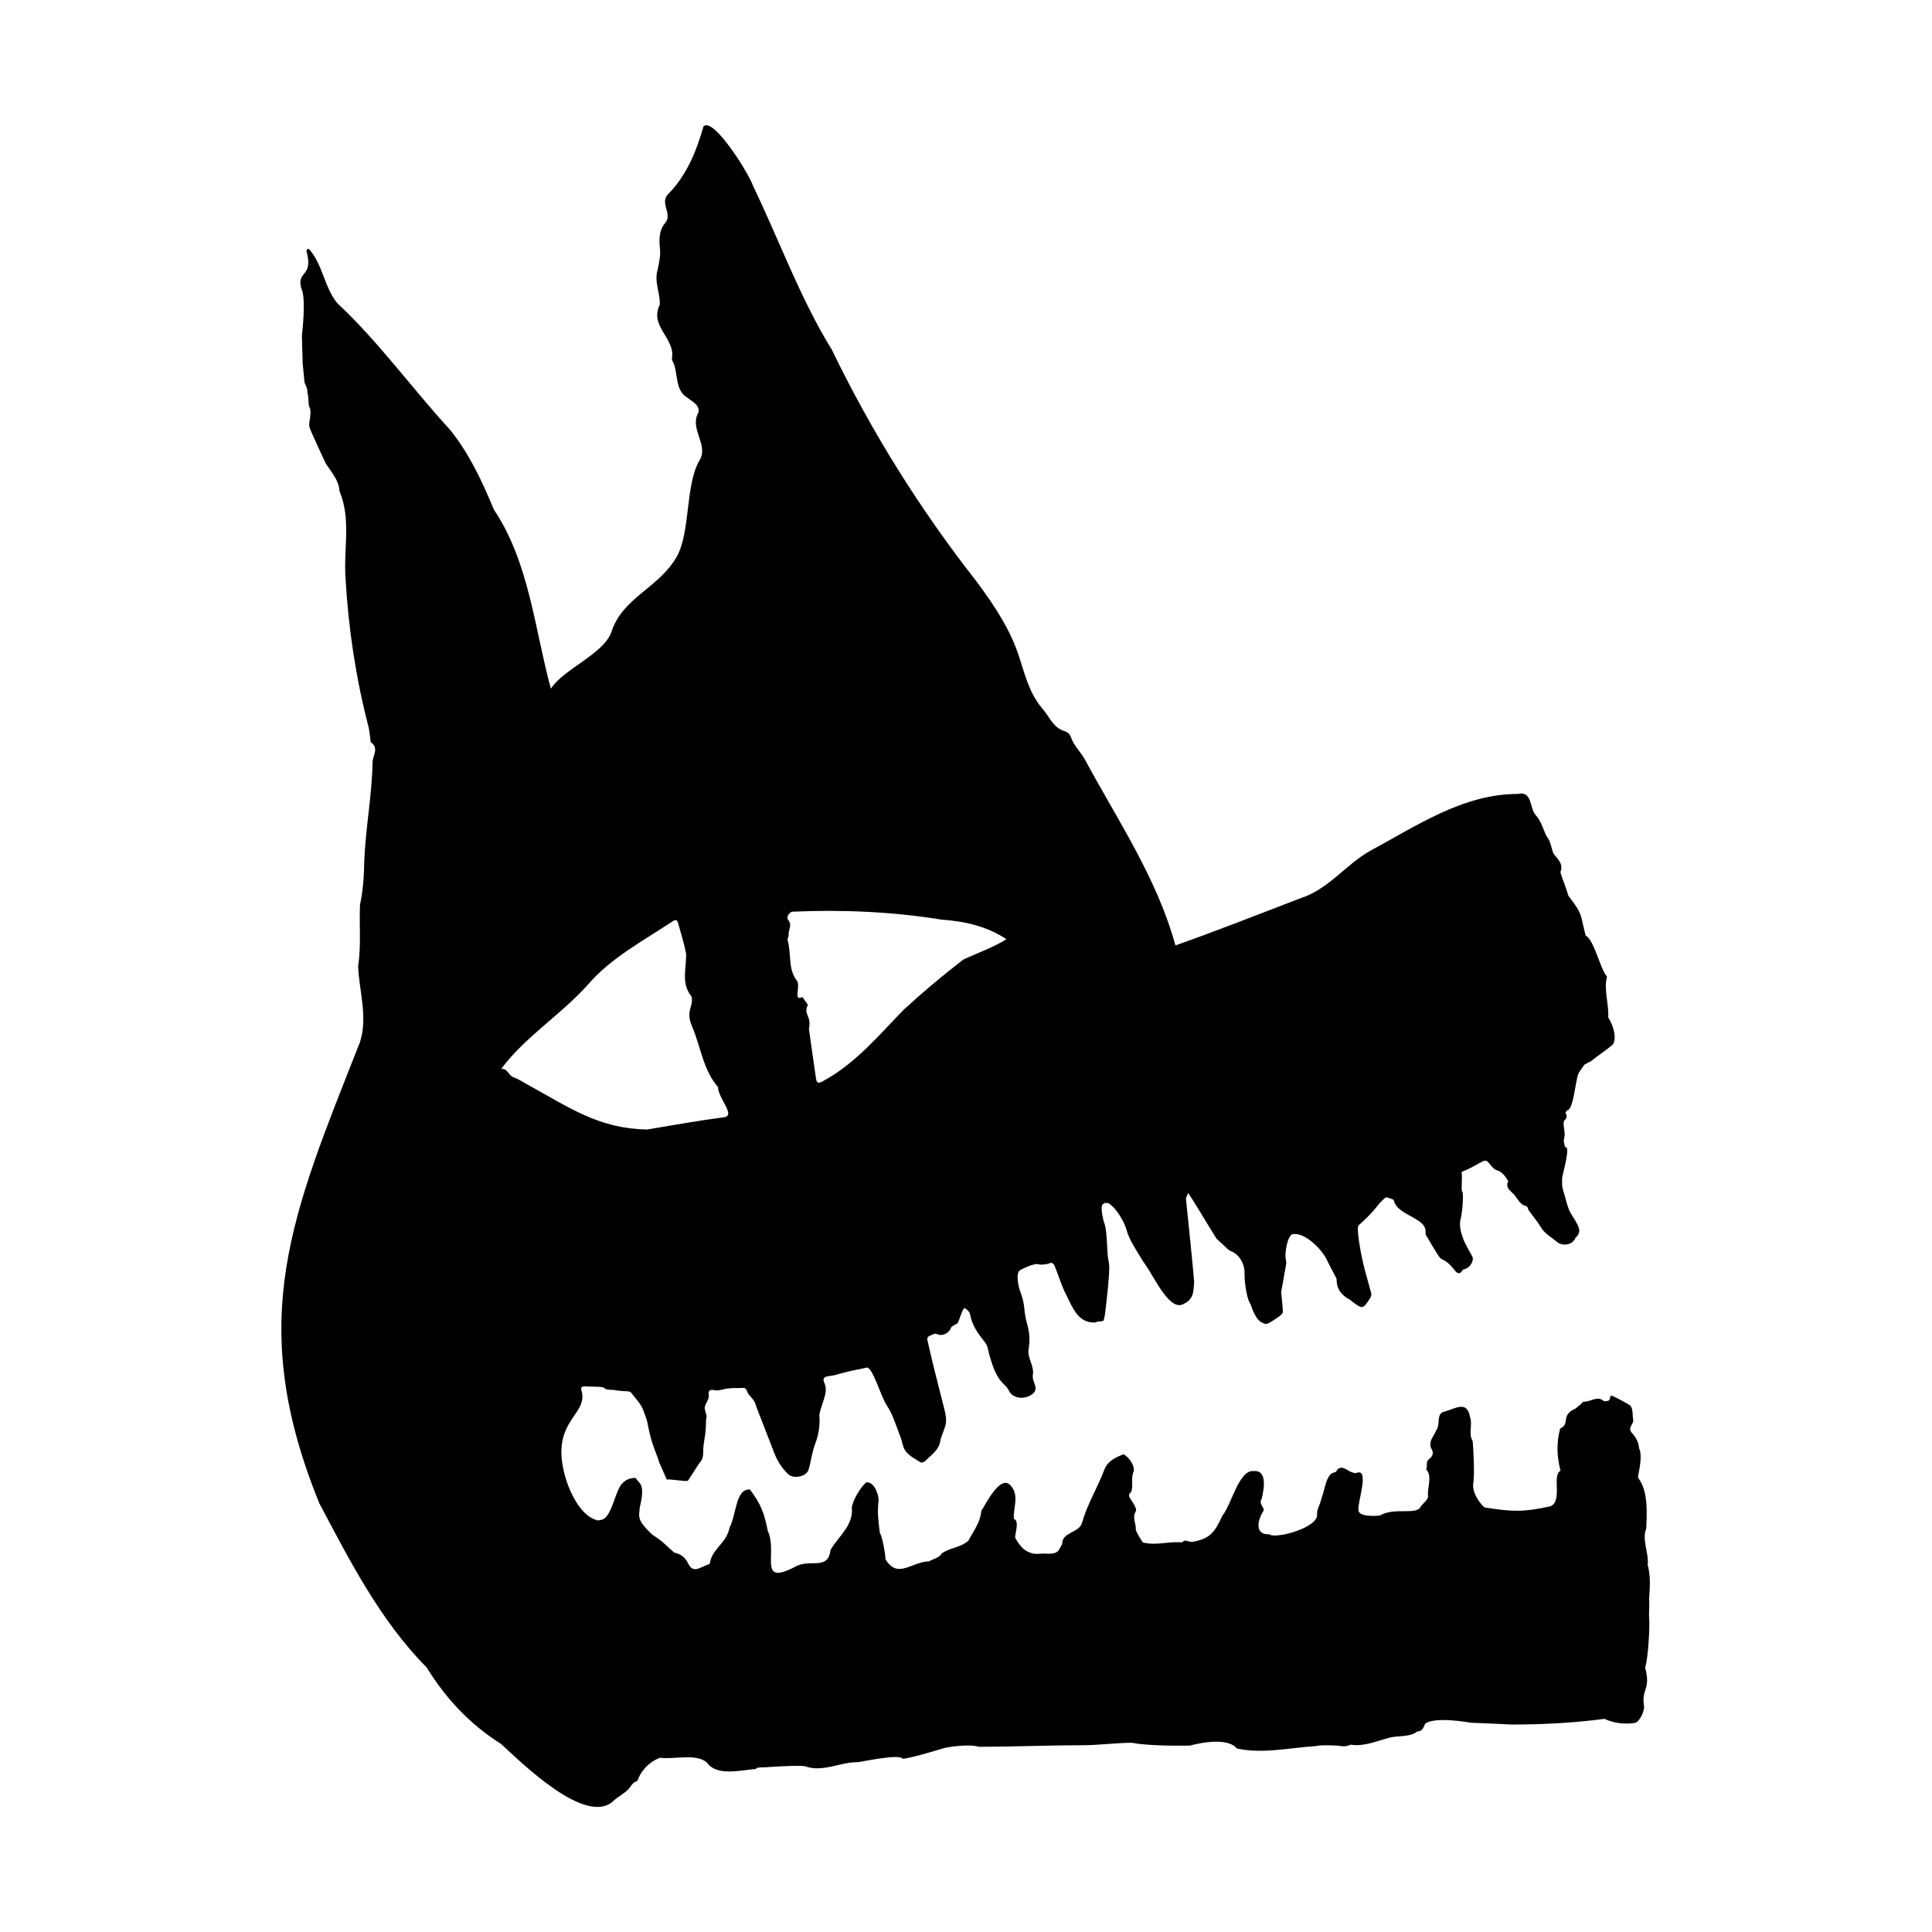 <?xml version="1.0" encoding="UTF-8"?><svg id="Design_Product" xmlns="http://www.w3.org/2000/svg" viewBox="0 0 432 432"><path d="m368.45,349.68c.19-2.6-1.35-5.46-.35-7.9.17-3.36.38-7.79-1.35-10.64-.18-.29-.54-.73-.48-1.03.32-1.78,1.01-4.54.22-6.34-.15-2.22-1.9-3.57-1.78-3.64-.67-.98.59-1.74.49-2.63-.24-.98.05-2.43-.7-3.25-1.2-.75-2.46-1.42-3.75-2.02-1.03-.59-.45.65-1.12.98-.36.05-.87.21-1.07.04-1.4-1.24-2.85.23-4.44.17-.44.12-.7.84-1.1.89-1.01,1.05-.89.52-2.02,1.42-1.54,1.41-.14,2.76-2.14,3.69-.88,3.25-.74,6.31.08,9.43-2.03,1.03.58,6.88-2.31,7.98-6.17,1.34-8.51,1.2-14.69.24-.95-.83-2.93-3.29-2.49-5.61.27-1.93.04-6.99-.15-9.21-1.04-1.74.04-3.69-.61-5.44-.67-3.85-3.46-1.72-5.97-1.09-1.6.59-.59,2.91-1.6,4.13-.55,1.44-1.61,2.15-1.19,3.8.42.75.85,1.61-.28,2.51-1.08.85-.3,1.64-.77,2.37,1.46,1.5.25,3.92.43,5.97.14.67-.89,1.45-1.6,2.3-.8,2.15-5.89.11-9.14,2.07-1.12.13-4.8.33-4.82-1.23-.27-1.59,2.68-9.7-.57-8.24-1.92-.15-2.75-1.98-4.14-.83-.08.26-.37.64-.59.66-1.97.17-2.25,4.22-2.88,5.49-.58,2.5-1.13,2.36-1.07,4.19-.36,2.96-9.71,5.3-10.74,4.13-2.64.25-3.06-2.23-1.3-5.12.53-.87-1.17-1.42-.32-2.88.55-2.33,1.22-6.4-1.86-6.11-3.27-.27-4.94,7.55-6.94,9.96-1.56,3.36-2.58,5.13-6.44,5.82-1.01.33-1.73-.75-2.6.17-3.15-.27-5.59.77-8.75.03,0,0-1.61-2.38-1.58-2.94.07-1.34-.87-2.62.01-4.07.27-.45-.48-1.68-.98-2.4-.49-.71-.91-1.22-.05-1.91.48-1.36-.08-3.16.5-4.48.46-1.33-1.17-3.48-2.26-3.93-1.79.74-3.5,1.43-4.3,3.56-1.47,3.92-3.74,7.51-4.88,11.57-.56,2.55-4.54,2.11-4.52,4.97-.86,1.59-.92,2.22-3.48,2.13-1.24-.13-2.59.31-3.74-.27,0,0,0,0,0,0-1.47-.43-2.49-1.93-3.23-3.2-.29-.64,1.09-3.76-.34-4.33-.22-2.4,1.37-5.29-.82-7.55-1.62-1.7-3.87,1.2-6.12,5.25-.16.17-.34.41-.34.61-.24,2.53-1.77,4.47-2.91,6.61-2,1.65-3.87,1.4-5.98,2.85-.32.87-1.92,1.21-2.75,1.73-4.03.12-7.07,4.08-9.8-.49.09-.03-.38-4.08-1.27-6.02-.31-2.56-.57-4.35-.27-6.95.15-.76-.63-4.3-2.75-4.21-1.41,1.33-2.79,3.64-3.22,5.55.42,4.13-2.91,6.41-4.77,9.59-.52,4.7-4.62,1.88-7.86,3.73-8.57,4.49-3.83-3.05-6.18-8.05-.77-3.87-1.44-5.85-3.98-9.21-3.26-.13-2.95,5.51-4.56,8.56-.7,3.59-3.97,4.66-4.43,8.09-2.47.82-3.74,2.42-5.04-.54-.75-1.15-1.62-1.73-2.9-2-2.31-2.03-2.38-2.38-4.93-4.02-3.36-3.25-2.99-3.77-2.76-6.09,1.27-5.32-.02-5.18-.97-6.59-1.64-.03-2.92.85-3.57,2.12-1.27,2.33-2.08,7.31-4.37,7.3-.01.06-.64.15-.78.01-3.67-1.06-5.94-6.46-6.63-8.56-4.46-13.58,4.92-14.64,3.3-20.33-.21-.64-.14-1.06.95-.99.74.02,1.48.05,2.23.07h0s.06,0,.1,0c.2,0,.4.01.61.02,2.2.12.27.68,3.3.68,0,.1,2.06.29,3.09.32.28.01.67.11.81.31.95,1.26,2.16,2.46,2.69,3.87,1.23,3.29.68,1.91,1.47,5.33.7,3,2.13,5.91,2.04,6.24l1.79,4.02c.26-.28,4.45.52,4.69.22.27-.33,2.43-3.78,2.56-3.91,1.22-1.26.73-2.56.96-4.11.24-1.54.52-3.1.52-4.65,0-2.66.47-.6-.24-3.24-.28-1.06,1.03-2.11.87-3.19-.12-.85.02-1.44,1.34-1.13.89.2,1.94-.29,2.93-.39,1.6-.17,1.98-.05,3.59-.13.21-.01.57.33.63.56.27,1.07,1.61,1.92,1.93,2.97.4,1.29.95,2.53,1.43,3.79.92,2.37,1.83,4.75,2.75,7.12.7,1.82,1.7,3.45,3.14,4.84,1.17,1.13,4.07.61,4.56-.96.59-1.9.77-3.92,1.48-5.77.84-2.19,1.14-4.37.94-6.45.41-2.62,2.14-5.03,1.14-7.17-.48-1.03-.06-1.42.96-1.56,1.75-.25,1.04-.15,2.73-.61,3.13-.84,4.24-.92,5.68-1.28,1.32-.52,3.24,6.46,4.56,8.41,1.42,2.1,2.11,4.66,3.06,7.03.44,1.09.51,2.42,1.22,3.29.83,1.03,2.15,1.71,3.32,2.45.2.13.84-.11,1.07-.35,1.25-1.33,2.93-2.32,3.29-4.33.25-1.4,1.05-2.72,1.27-4.12.16-1.04-.12-2.18-.37-3.24-1.29-5.09-2.63-10.18-3.76-15.31-.06-.24.02-.69.17-.76.61-.29,1.46-.83,1.88-.62,1.43.7,2.69-.37,2.99-.91.26-.45.31-.61.31-.66.03,0,.12-.02.41-.24.34-.25.87-.39,1.05-.71.37-.66,1.12-3.36,1.49-3.23.54.19,1.16.87,1.26,1.43.43,2.46,1.84,4.36,3.37,6.28.62.77.68,1.95.98,2.95.72,2.41,1.44,4.82,3.47,6.62.37.33.65.78.87,1.22.88,1.74,3.55,2.05,5.29.64,1.56-1.25-.24-2.63.04-4.25.34-2.01-1.28-3.75-.95-5.75.3-1.82.25-3.52-.27-5.37-1.03-3.63-.32-4.24-1.69-7.74-.17-.44-1.1-3.95.1-4.57.58-.3,3.28-1.65,4.14-1.27.47.21,2.62-.11,2.75-.42.25.21.64.38.74.64.91,2.24,1.58,4.6,2.71,6.74,1.32,2.61,2.58,6.26,6.4,6.04.11.01.24-.13.36-.15.53-.1,1.45-.07,1.52-.3.31-.95.4-1.98.51-2.98.23-2.1.48-4.2.63-6.31.09-1.36.26-2.78-.04-4.09-.41-1.8-.23-6.5-.89-8.24-.37-.97-.97-3.92-.4-4.33.93-.66,0-.19.99-.32.79-.1,3.45,2.95,4.32,5.99.64,2.26,1.99,4.2,3.24,6.3.52.88,1.14,1.71,1.69,2.58,1.65,2.56,4.85,9.1,7.64,7.81,2.53-1.17,2.36-2.69,2.57-4.98.03-.35-1.77-18.28-1.84-18.66-.04-.22.46-1.03.46-1.26.28.06,6.21,10.06,6.4,10.23.88.77,1.71,1.59,2.57,2.38.18.16.41.3.64.39,1.88.69,3.11,2.96,3.03,4.94-.06,1.44.42,5.31,1.13,6.53.36.62.52,1.35.83,2,.58,1.19,1.15,2.42,2.69,2.78.56.19,2.14-1.01,3.33-1.84.28-.21.6-.59.59-.87-.05-1.35-.22-2.7-.34-4.05-.02-.16-.04-.34-.01-.5.37-2.06.76-4.12,1.1-6.19.06-.39-.07-.82-.14-1.23-.2-1.22.43-5.18,1.62-5.38,2.64-.46,6.48,3.33,7.61,5.75.6,1.28,1.3,2.51,1.95,3.77.11.22.25.47.24.7-.01,2.15,1.19,3.53,3.06,4.5.11.06.19.17.29.25,2.47,1.86,2.48,1.87,4.15-.68.19-.29.31-.74.23-1.06-.59-2.3-1.31-4.57-1.84-6.88-.2-.87-1.66-7.75-.96-8.35,2.84-2.44,4.38-4.56,4.51-4.74.07-.1,1.44-1.56,1.65-1.51.21.05,1.63.44,1.67.63.51,2.15,2.81,2.97,4.5,3.99,1.47.89,2.82,1.62,2.62,3.55-.02.21.19.44.31.65.77,1.3,1.52,2.6,2.33,3.88.29.46.65,1.02,1.12,1.22,1.27.54,2.03,1.52,2.83,2.51.55.68,1.15.8,1.65-.08.04-.07.1-.18.17-.19,1.85-.36,2.36-2.23,2.1-2.77-.66-1.38-1.57-2.68-2.09-4.1-.53-1.47-1-2.97-.53-4.66.31-1.13.71-5.57.28-5.94-.23-.2.04-2.57-.06-3.71-.04-.6-.22-.57.49-.87,2.23-.93,2.82-1.49,4.29-2.19.24-.11.7-.14.86,0,.74.66,1.29,1.75,2.15,2.02,1.15.36,1.67,1.08,2.23,1.9.14.21.39.52.32.67-.64,1.39.54,2.03,1.27,2.81.89.95,1.3,2.36,2.87,2.69.24.05.3.68.53.99.89,1.25,1.91,2.42,2.69,3.73.85,1.42,2.3,2.16,3.49,3.19,1.36,1.17,3.62.74,4.24-.87,1.53-1.36.6-2.65-.13-3.94-.42-.75-.98-1.45-1.3-2.23-.42-1.04-.69-2.15-.99-3.24-.23-.83-.59-1.67-.58-2.51,0-1.19-.1-1.25.2-2.41.27-1.07,1.39-5.59.75-5.85-.57-.2-.34-.67-.51-1.01-.24-.49.14-1.23.13-1.86-.01-.74-.18-1.48-.23-2.22-.02-.32-.04-.78.16-.95.57-.52.67-.98.27-1.63-.07-.11.26-.63.46-.67,1.28-.22,1.81-6.69,2.36-8.07.12-.29.79-1.3,1.39-2.11.47-.27,1-.53,1.59-.84,1.55-1.33,3.35-2.38,4.85-3.76.86-1.75-.13-4.35-1.11-5.97.18-3.04-1.07-6.32-.27-9.08-1.67-2.06-2.84-8.18-4.77-9.21-1.26-4.61-.48-4.59-3.88-8.91-.39-1.52-1.85-5.11-1.77-5.31.71-1.83-.59-2.86-1.5-4.04-.33-.37-.68-2.98-1.49-3.76-.88-1.6-1.22-3.58-2.63-5.01-1.28-1.55-.69-5.43-3.93-4.64-12.2-.02-22.69,7.18-33.09,12.77-5.49,3.14-9.28,8.6-15.55,10.57-9.28,3.55-18.52,7.23-27.9,10.53-4.15-15.11-12.94-28.02-20.29-41.65-.95-1.66-2.46-3.08-3.04-4.84-.46-1.38-1.54-1.35-2.3-1.76-1.98-1.05-2.69-3.07-4.03-4.6-2.91-3.33-3.95-7.52-5.26-11.62-2-6.21-5.61-11.58-9.46-16.79-12.68-16.16-23.49-33.44-32.44-51.93-7.12-11.53-11.73-24.43-17.62-36.63-.78-2.51-8.86-15.57-11.09-13.31-1.6,5.64-3.84,11.1-8.03,15.27-1.73,2.09,1.23,4.36-.59,6.39-1.4,1.7-1.29,3.85-1.11,5.67.17,1.71-.22,3.19-.52,4.73-.83,2.67.61,5.24.48,7.8-2.27,4.59,2.89,7.19,2.81,11.32-.05.39-.18.91,0,1.18,1.5,2.76.33,6.55,3.48,8.38,1.09.84,2.94,1.8,2.25,3.44-1.85,3.47,2.4,7.09.37,10.45-3.27,5.43-1.99,16.23-5.18,21.69-4.13,7.06-12.14,9.04-14.58,16.82-1.85,4.91-10.58,8.12-13.5,12.58-3.66-13.39-4.84-28.26-12.73-40.01-2.61-6.27-5.51-12.58-9.84-17.9-8.53-9.3-15.94-19.65-25.19-28.29-2.81-3.36-3.34-8.77-6.23-12-.27-.3-.75,0-.65.38,1.62,5.98-2.28,4.22-1.17,8.3,1.17,2.09.14,10.6.14,10.6l.17,6.19.42,4.29s.97,2.01.54,2.05c.45.59.21,2.84.58,3.52.37.59.16,2.16-.03,3.18-.12.63-.03,1.27.23,1.85.77,1.71,2.4,5.35,3.38,7.41,1.28,2.07,2.95,3.65,3.11,6.23,2.67,6.42.87,12.91,1.36,19.62.64,11.14,2.31,22.24,5.11,33.01.27,1.13.36,2.37.51,3.52,1.93,1.31.47,3,.42,4.47-.13,7.41-1.56,14.73-1.86,22.11-.04,3.29-.26,6.57-.95,9.78-.2,4.56.29,9.21-.42,13.71.22,5.76,2.24,11.33.39,17.08-15.19,38.53-25.76,62.06-9.07,103.04,6.82,12.88,13.65,26.28,24.01,36.72,4.22,6.9,9.74,12.78,16.62,17.09,4.81,4.42,18.72,18.13,24.93,12.94,1.17-1.2,2.9-1.88,3.92-3.24.45-.74.96-1.27,1.64-1.4.8-2.36,2.65-4.27,5.02-5.2,3.14.43,8.21-1.07,10.56,1.1,2.2,3.15,7.7,1.62,11.11,1.39-.07-.04-.13-.08-.2-.11.48-.31,1.94-.24,1.94-.24,0,0,7.7-.55,9.1-.23,3.91,1.41,7.76-.95,11.67-.92.66,0,9.47-1.99,10.18-.75,2.09-.21,9.32-2.44,9.32-2.44,0,0,5.16-1.04,7.69-.25,8.05-.03,15.93-.35,23.97-.36,2.02,0,9.05-.67,10.38-.52,4,.8,12.83.61,12.83.61,0,0,8-2.34,10.48.64,5.72,1.28,11.81-.17,17.66-.53,1.3-.35,5.07-.09,5.07-.09,0,0,1.48.42,2.69-.23,2.96.47,5.6-.73,8.36-1.46,2.13-.69,4.75-.08,6.57-1.49,1.19-.06,1.32-.82,1.73-1.7,2.08-1.76,10.27-.25,10.27-.25,0,0,6.02.22,8.94.4,6.94,0,13.92-.35,20.92-1.27,2.12,1,4.53,1.26,6.93.89.87-.34,2.2-2.72,1.86-4.02-.5-3.65,1.6-3.44.29-8.36.7-2.01,1.08-9.56.89-10.94-.08-1.44.11-2.9,0-4.34.21-3.28.34-5.35-.38-7.89Zm-191.17-145.83c11.12-.48,22.25,0,33.25,1.78,5.16.36,10.15,1.47,14.51,4.38-2.93,1.85-6.5,3.07-9.65,4.56-4.59,3.53-9.03,7.27-13.3,11.18-5.64,5.8-10.85,12.11-18.1,16.01-.97.56-1.38.49-1.54-.66-.51-3.67-1.08-7.33-1.57-11.01.65-3.11-1.35-3.14-.23-5.4-.43-.57-1.17-1.81-1.32-1.74-2.14,1.05-.03-2.77-1.33-3.92-1.81-2.57-1.04-5.91-1.89-8.83-.09-.31.27-.74.23-1.09-.15-1.12.92-2.24-.1-3.4-.52-.59.23-1.82,1.04-1.86Zm-62.49,37.01c-1.11-.39-1.29-2.04-2.72-1.84,5.03-6.88,13.24-12.07,19.14-18.58,5.29-6.22,12.46-9.97,19.17-14.41.9-.6,1.09-.16,1.28.51.62,2.23,1.33,4.46,1.76,6.73.07,3.35-1.19,6.65,1.22,9.56.5,2.33-1.44,3.13.14,6.75,1.92,4.5,2.45,9.7,5.77,13.48.06,2.67,4.17,6.48,1.23,6.78-5.73.74-11.41,1.79-17.11,2.72-10.76-.19-17.35-4.9-26.65-10.01-1.06-.58-2.09-1.28-3.22-1.68Z"/></svg>